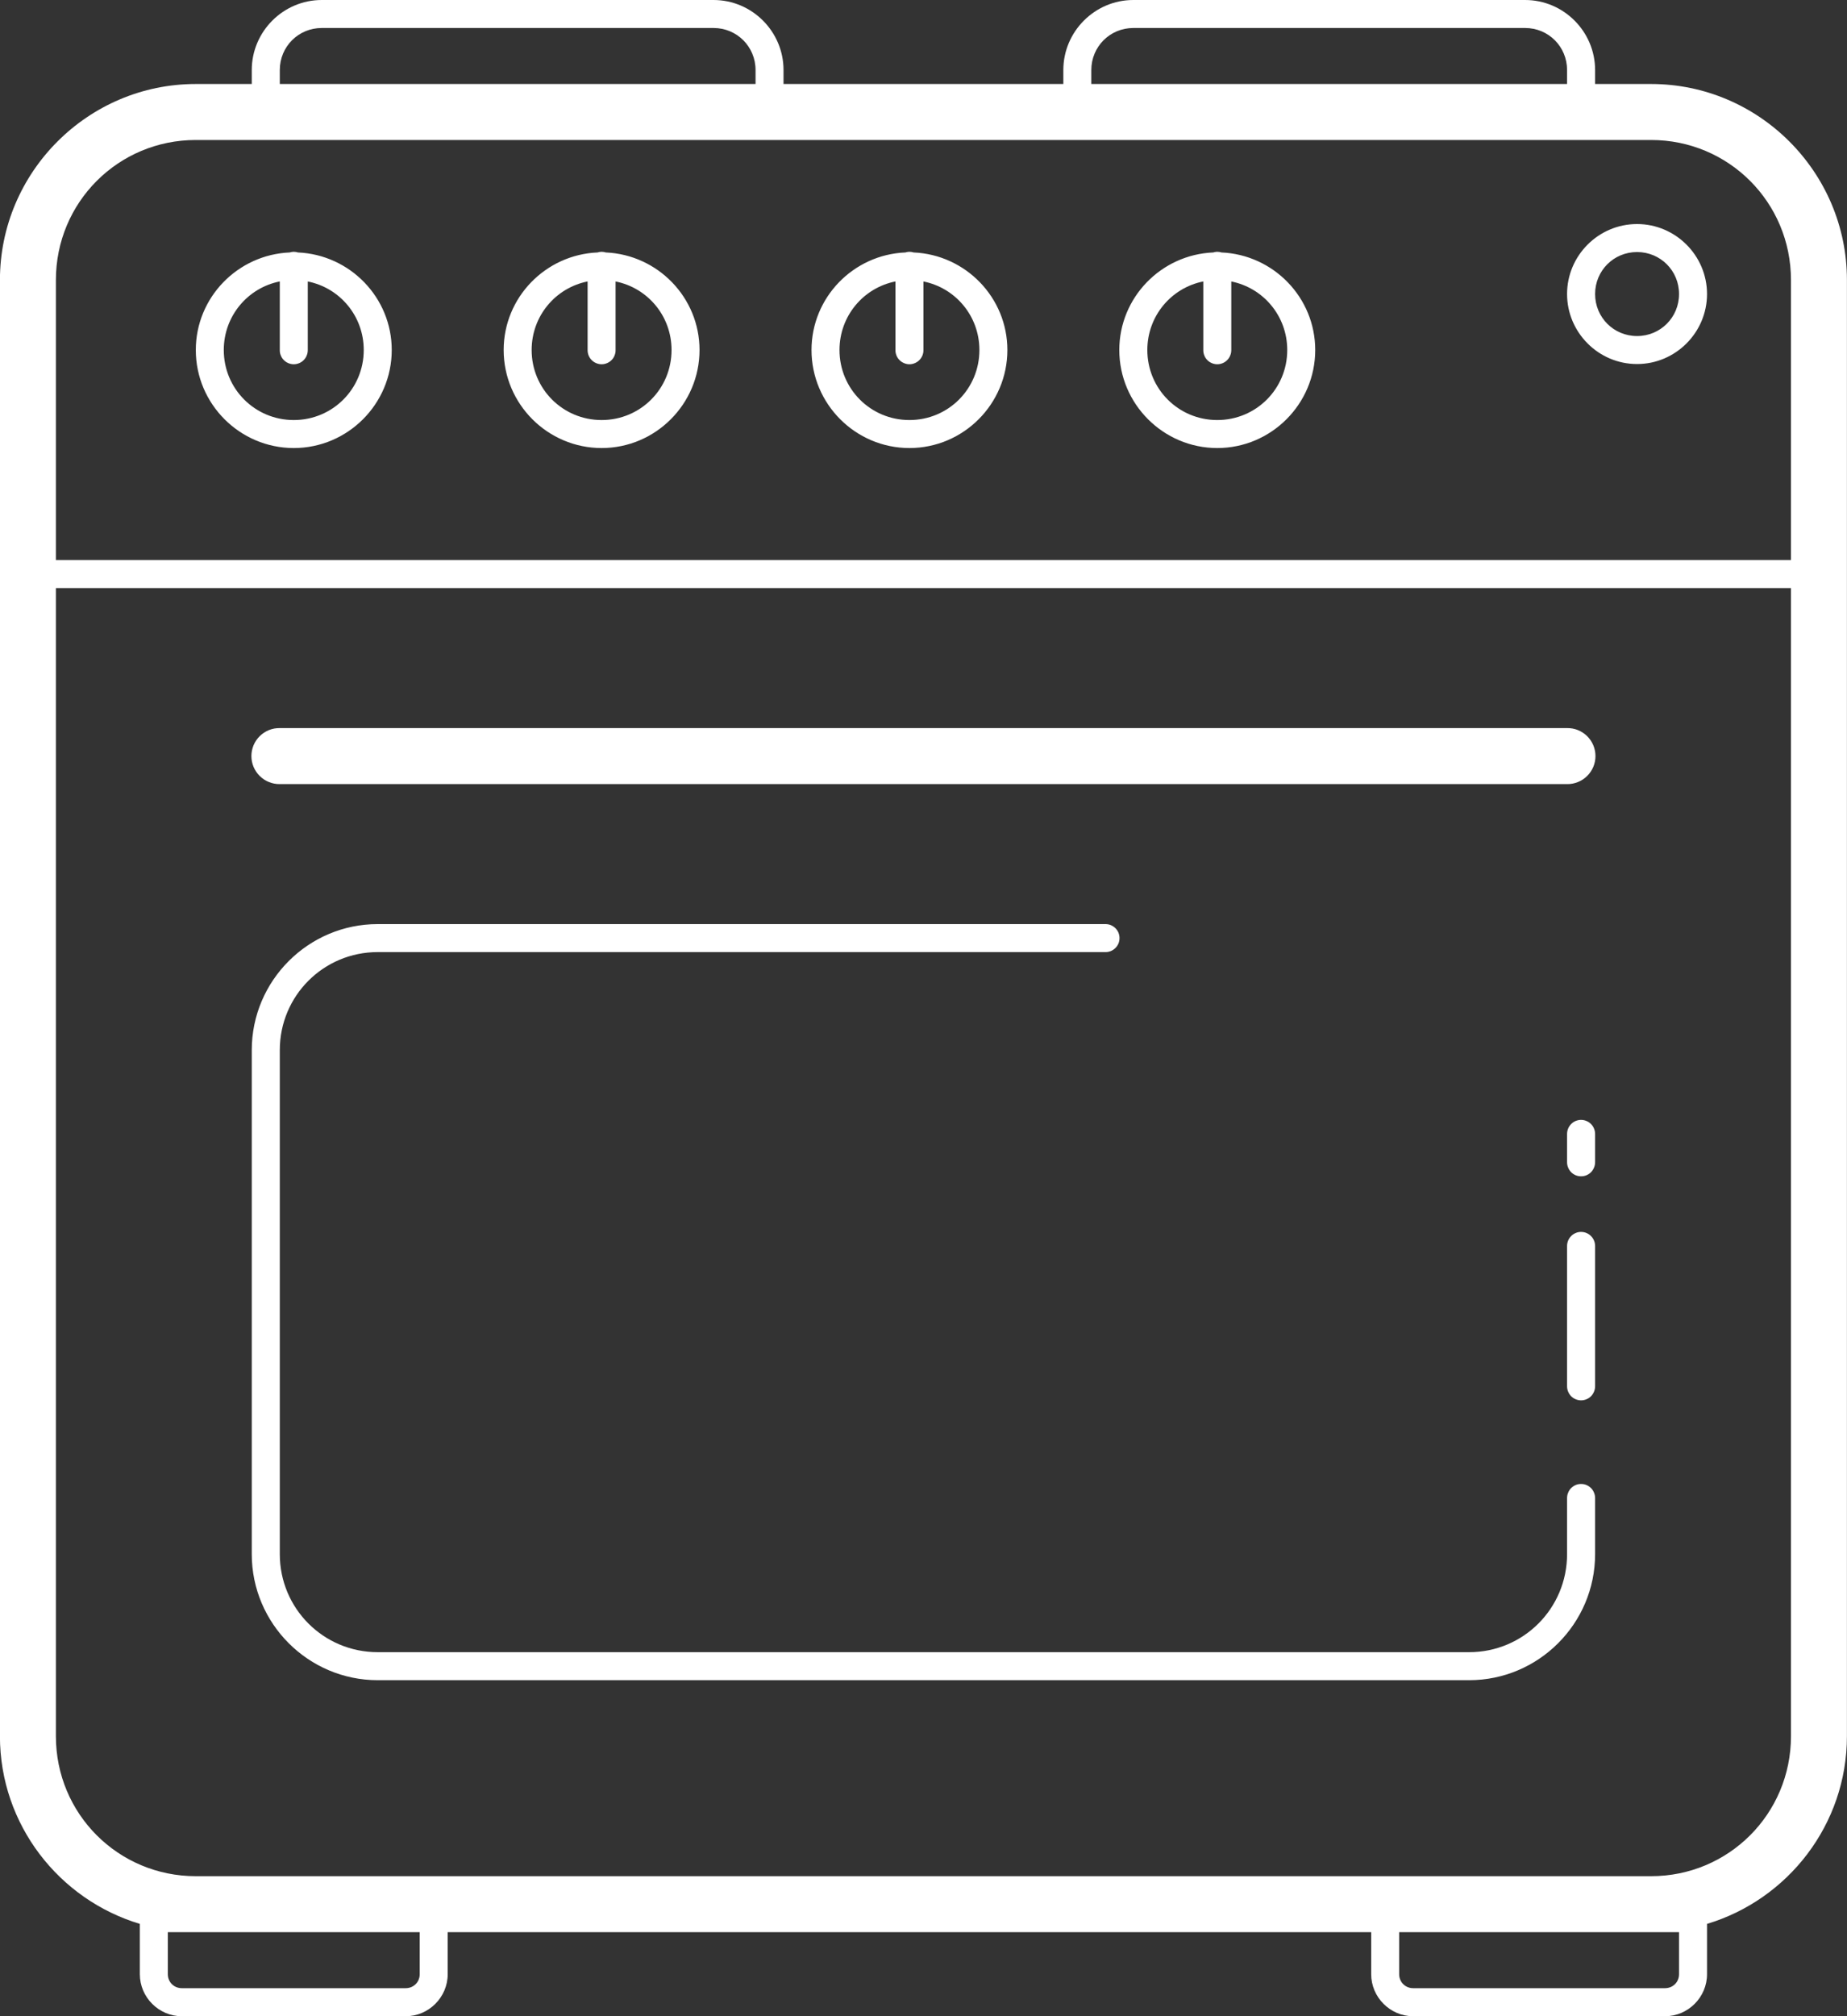 <svg xmlns="http://www.w3.org/2000/svg" xmlns:xlink="http://www.w3.org/1999/xlink" zoomAndPan="magnify" preserveAspectRatio="xMidYMid meet" version="1.0" viewBox="6.29 0 137.43 149.93"><rect x="6.29" y="0" width="137.43" height="149.93" fill="#333333" stroke="none"/><defs><clipPath id="154d95ad41"><path d="M 6.223 0 L 144 0 L 144 149.926 L 6.223 149.926 Z M 6.223 0 " clip-rule="nonzero"/></clipPath></defs><g clip-path="url(#154d95ad41)"><path fill="#ffffff" d="M 30.23 0 C 27.367 0 25.023 2.344 25.023 5.207 L 25.023 6.246 L 20.859 6.246 C 12.836 6.246 6.285 12.797 6.285 20.824 L 6.285 129.102 C 6.285 135.68 10.688 141.258 16.695 143.059 L 16.695 146.801 C 16.695 148.512 18.105 149.926 19.82 149.926 L 36.477 149.926 C 38.191 149.926 39.602 148.512 39.602 146.801 L 39.602 143.676 L 108.316 143.676 L 108.316 146.801 C 108.316 148.512 109.727 149.926 111.441 149.926 L 130.18 149.926 C 131.895 149.926 133.305 148.512 133.305 146.801 L 133.305 143.059 C 139.312 141.258 143.715 135.68 143.715 129.102 L 143.715 20.824 C 143.715 12.797 137.164 6.246 129.141 6.246 L 124.977 6.246 L 124.977 5.207 C 124.977 2.344 122.633 0 119.77 0 L 90.617 0 C 87.754 0 85.41 2.344 85.41 5.207 L 85.41 6.246 L 64.59 6.246 L 64.59 5.207 C 64.59 2.344 62.246 0 59.383 0 Z M 30.23 2.082 L 59.383 2.082 C 61.121 2.082 62.508 3.469 62.508 5.207 L 62.508 6.246 L 27.109 6.246 L 27.109 5.207 C 27.109 3.469 28.492 2.082 30.23 2.082 Z M 90.617 2.082 L 119.77 2.082 C 121.508 2.082 122.891 3.469 122.891 5.207 L 122.891 6.246 L 87.492 6.246 L 87.492 5.207 C 87.492 3.469 88.879 2.082 90.617 2.082 Z M 20.859 10.41 L 129.141 10.41 C 134.914 10.41 139.551 15.047 139.551 20.824 L 139.551 41.645 L 10.449 41.645 L 10.449 20.824 C 10.449 15.047 15.086 10.41 20.859 10.41 Z M 128.098 16.66 C 125.234 16.66 122.891 19 122.891 21.863 C 122.891 24.727 125.234 27.07 128.098 27.07 C 130.961 27.07 133.305 24.727 133.305 21.863 C 133.305 19 130.961 16.66 128.098 16.66 Z M 28.133 18.723 C 28.035 18.727 27.941 18.742 27.848 18.773 C 23.977 18.934 20.859 22.117 20.859 26.027 C 20.859 30.043 24.137 33.316 28.148 33.316 C 32.16 33.316 35.438 30.043 35.438 26.027 C 35.438 22.121 32.328 18.941 28.461 18.773 C 28.355 18.738 28.246 18.723 28.133 18.723 Z M 51.039 18.723 C 50.941 18.727 50.844 18.742 50.754 18.773 C 46.883 18.934 43.766 22.117 43.766 26.027 C 43.766 30.043 47.039 33.316 51.055 33.316 C 55.066 33.316 58.34 30.043 58.34 26.027 C 58.34 22.121 55.23 18.941 51.367 18.773 C 51.262 18.738 51.148 18.723 51.039 18.723 Z M 73.941 18.723 C 73.844 18.727 73.75 18.742 73.656 18.773 C 69.785 18.934 66.672 22.117 66.672 26.027 C 66.672 30.043 69.945 33.316 73.957 33.316 C 77.973 33.316 81.246 30.043 81.246 26.027 C 81.246 22.121 78.137 18.941 74.273 18.773 C 74.164 18.738 74.055 18.723 73.941 18.723 Z M 96.848 18.723 C 96.75 18.727 96.656 18.742 96.562 18.773 C 92.691 18.934 89.574 22.117 89.574 26.027 C 89.574 30.043 92.852 33.316 96.863 33.316 C 100.875 33.316 104.152 30.043 104.152 26.027 C 104.152 22.121 101.043 18.941 97.176 18.773 C 97.07 18.738 96.961 18.723 96.848 18.723 Z M 128.098 18.742 C 129.836 18.742 131.223 20.125 131.223 21.863 C 131.223 23.602 129.836 24.988 128.098 24.988 C 126.359 24.988 124.977 23.602 124.977 21.863 C 124.977 20.125 126.359 18.742 128.098 18.742 Z M 27.094 20.93 C 27.098 20.93 27.105 20.93 27.109 20.93 L 27.109 26.027 C 27.105 26.168 27.129 26.301 27.184 26.43 C 27.234 26.562 27.309 26.676 27.406 26.773 C 27.504 26.875 27.617 26.949 27.746 27.004 C 27.875 27.059 28.008 27.086 28.148 27.086 C 28.289 27.086 28.422 27.059 28.551 27.004 C 28.68 26.949 28.793 26.875 28.891 26.773 C 28.988 26.676 29.062 26.562 29.113 26.43 C 29.168 26.301 29.191 26.168 29.191 26.027 L 29.191 20.93 C 31.574 21.406 33.355 23.496 33.355 26.027 C 33.355 28.918 31.035 31.234 28.148 31.234 C 25.262 31.234 22.941 28.918 22.941 26.027 C 22.941 23.5 24.719 21.41 27.094 20.93 Z M 50 20.93 C 50.004 20.93 50.008 20.93 50.012 20.93 L 50.012 26.027 C 50.012 26.168 50.035 26.301 50.086 26.43 C 50.141 26.562 50.215 26.676 50.312 26.773 C 50.41 26.875 50.523 26.949 50.652 27.004 C 50.781 27.059 50.914 27.086 51.055 27.086 C 51.191 27.086 51.328 27.059 51.457 27.004 C 51.586 26.949 51.699 26.875 51.797 26.773 C 51.895 26.676 51.969 26.562 52.02 26.43 C 52.07 26.301 52.098 26.168 52.094 26.027 L 52.094 20.93 C 54.48 21.406 56.258 23.496 56.258 26.027 C 56.258 28.918 53.941 31.234 51.055 31.234 C 48.168 31.234 45.848 28.918 45.848 26.027 C 45.848 23.5 47.621 21.41 50 20.93 Z M 72.906 20.93 C 72.91 20.93 72.914 20.93 72.918 20.93 L 72.918 26.027 C 72.914 26.168 72.941 26.301 72.992 26.43 C 73.043 26.562 73.121 26.676 73.219 26.773 C 73.316 26.875 73.43 26.949 73.559 27.004 C 73.688 27.059 73.82 27.086 73.957 27.086 C 74.098 27.086 74.23 27.059 74.359 27.004 C 74.488 26.949 74.602 26.875 74.699 26.773 C 74.797 26.676 74.871 26.562 74.926 26.43 C 74.977 26.301 75.004 26.168 75 26.027 L 75 20.93 C 77.383 21.406 79.164 23.496 79.164 26.027 C 79.164 28.918 76.848 31.234 73.957 31.234 C 71.07 31.234 68.754 28.918 68.754 26.027 C 68.754 23.5 70.527 21.41 72.906 20.93 Z M 95.812 20.93 C 95.816 20.93 95.82 20.93 95.824 20.93 L 95.824 26.027 C 95.82 26.168 95.848 26.301 95.898 26.43 C 95.949 26.562 96.023 26.676 96.121 26.773 C 96.219 26.875 96.332 26.949 96.461 27.004 C 96.59 27.059 96.723 27.086 96.863 27.086 C 97.004 27.086 97.137 27.059 97.266 27.004 C 97.395 26.949 97.508 26.875 97.605 26.773 C 97.703 26.676 97.777 26.562 97.828 26.43 C 97.883 26.301 97.906 26.168 97.906 26.027 L 97.906 20.93 C 100.289 21.406 102.07 23.496 102.07 26.027 C 102.07 28.918 99.75 31.234 96.863 31.234 C 93.977 31.234 91.66 28.918 91.66 26.027 C 91.66 23.5 93.434 21.41 95.812 20.93 Z M 10.449 43.727 L 139.551 43.727 L 139.551 129.102 C 139.551 134.875 134.914 139.512 129.141 139.512 L 20.859 139.512 C 15.086 139.512 10.449 134.875 10.449 129.102 Z M 27.109 54.141 C 26.828 54.137 26.559 54.184 26.301 54.289 C 26.043 54.395 25.816 54.543 25.617 54.738 C 25.418 54.934 25.266 55.16 25.156 55.418 C 25.051 55.676 24.996 55.941 24.996 56.223 C 24.996 56.5 25.051 56.77 25.156 57.023 C 25.266 57.281 25.418 57.508 25.617 57.703 C 25.816 57.898 26.043 58.051 26.301 58.152 C 26.559 58.258 26.828 58.309 27.109 58.305 L 122.891 58.305 C 123.172 58.309 123.441 58.258 123.699 58.152 C 123.957 58.051 124.184 57.898 124.383 57.703 C 124.582 57.508 124.734 57.281 124.844 57.023 C 124.949 56.77 125.004 56.5 125.004 56.223 C 125.004 55.941 124.949 55.676 124.844 55.418 C 124.734 55.16 124.582 54.934 124.383 54.738 C 124.184 54.543 123.957 54.395 123.699 54.289 C 123.441 54.184 123.172 54.137 122.891 54.141 Z M 34.395 68.715 C 29.234 68.715 25.023 72.922 25.023 78.086 L 25.023 115.566 C 25.023 120.73 29.234 124.938 34.395 124.938 L 115.605 124.938 C 120.766 124.938 124.977 120.73 124.977 115.566 L 124.977 111.402 C 124.977 111.262 124.953 111.129 124.898 111 C 124.848 110.871 124.773 110.754 124.676 110.656 C 124.578 110.559 124.465 110.48 124.336 110.426 C 124.207 110.371 124.074 110.348 123.934 110.348 C 123.793 110.348 123.66 110.371 123.531 110.426 C 123.402 110.48 123.289 110.559 123.191 110.656 C 123.094 110.754 123.02 110.871 122.969 111 C 122.914 111.129 122.891 111.262 122.891 111.402 L 122.891 115.566 C 122.891 119.602 119.641 122.855 115.605 122.855 L 34.395 122.855 C 30.359 122.855 27.109 119.602 27.109 115.566 L 27.109 78.086 C 27.109 74.047 30.359 70.797 34.395 70.797 L 88.535 70.797 C 88.676 70.801 88.809 70.773 88.938 70.723 C 89.066 70.672 89.18 70.594 89.281 70.496 C 89.379 70.398 89.457 70.285 89.512 70.156 C 89.562 70.031 89.59 69.895 89.59 69.758 C 89.59 69.617 89.562 69.484 89.512 69.355 C 89.457 69.227 89.379 69.113 89.281 69.016 C 89.18 68.918 89.066 68.844 88.938 68.789 C 88.809 68.738 88.676 68.715 88.535 68.715 Z M 123.918 83.273 C 123.777 83.277 123.648 83.305 123.52 83.359 C 123.395 83.414 123.281 83.492 123.188 83.59 C 123.09 83.691 123.016 83.805 122.965 83.934 C 122.914 84.062 122.891 84.195 122.891 84.332 L 122.891 86.414 C 122.891 86.555 122.914 86.688 122.969 86.816 C 123.02 86.945 123.094 87.062 123.191 87.16 C 123.289 87.258 123.402 87.336 123.531 87.391 C 123.66 87.445 123.793 87.469 123.934 87.469 C 124.074 87.469 124.207 87.445 124.336 87.391 C 124.465 87.336 124.578 87.258 124.676 87.16 C 124.773 87.062 124.848 86.945 124.898 86.816 C 124.953 86.688 124.977 86.555 124.977 86.414 L 124.977 84.332 C 124.977 84.191 124.953 84.055 124.898 83.926 C 124.848 83.793 124.77 83.68 124.668 83.578 C 124.57 83.48 124.457 83.402 124.324 83.352 C 124.195 83.297 124.059 83.273 123.918 83.273 Z M 123.918 91.605 C 123.777 91.605 123.648 91.633 123.52 91.691 C 123.395 91.746 123.281 91.82 123.188 91.922 C 123.09 92.02 123.016 92.133 122.965 92.262 C 122.914 92.391 122.891 92.523 122.891 92.66 L 122.891 103.074 C 122.891 103.211 122.914 103.348 122.969 103.477 C 123.02 103.605 123.094 103.719 123.191 103.82 C 123.289 103.918 123.402 103.996 123.531 104.047 C 123.66 104.102 123.793 104.129 123.934 104.129 C 124.074 104.129 124.207 104.102 124.336 104.047 C 124.465 103.996 124.578 103.918 124.676 103.82 C 124.773 103.719 124.848 103.605 124.898 103.477 C 124.953 103.348 124.977 103.211 124.977 103.074 L 124.977 92.66 C 124.977 92.52 124.953 92.383 124.898 92.254 C 124.848 92.125 124.77 92.008 124.668 91.91 C 124.57 91.809 124.453 91.734 124.324 91.68 C 124.195 91.629 124.059 91.602 123.918 91.605 Z M 18.777 143.676 L 37.52 143.676 L 37.52 146.801 C 37.52 147.387 37.062 147.84 36.477 147.84 L 19.82 147.84 C 19.234 147.84 18.777 147.387 18.777 146.801 Z M 110.398 143.676 L 131.223 143.676 L 131.223 146.801 C 131.223 147.387 130.766 147.84 130.18 147.84 L 111.441 147.84 C 110.855 147.84 110.398 147.387 110.398 146.801 Z M 110.398 143.676 " fill-opacity="1" fill-rule="nonzero"/></g></svg>